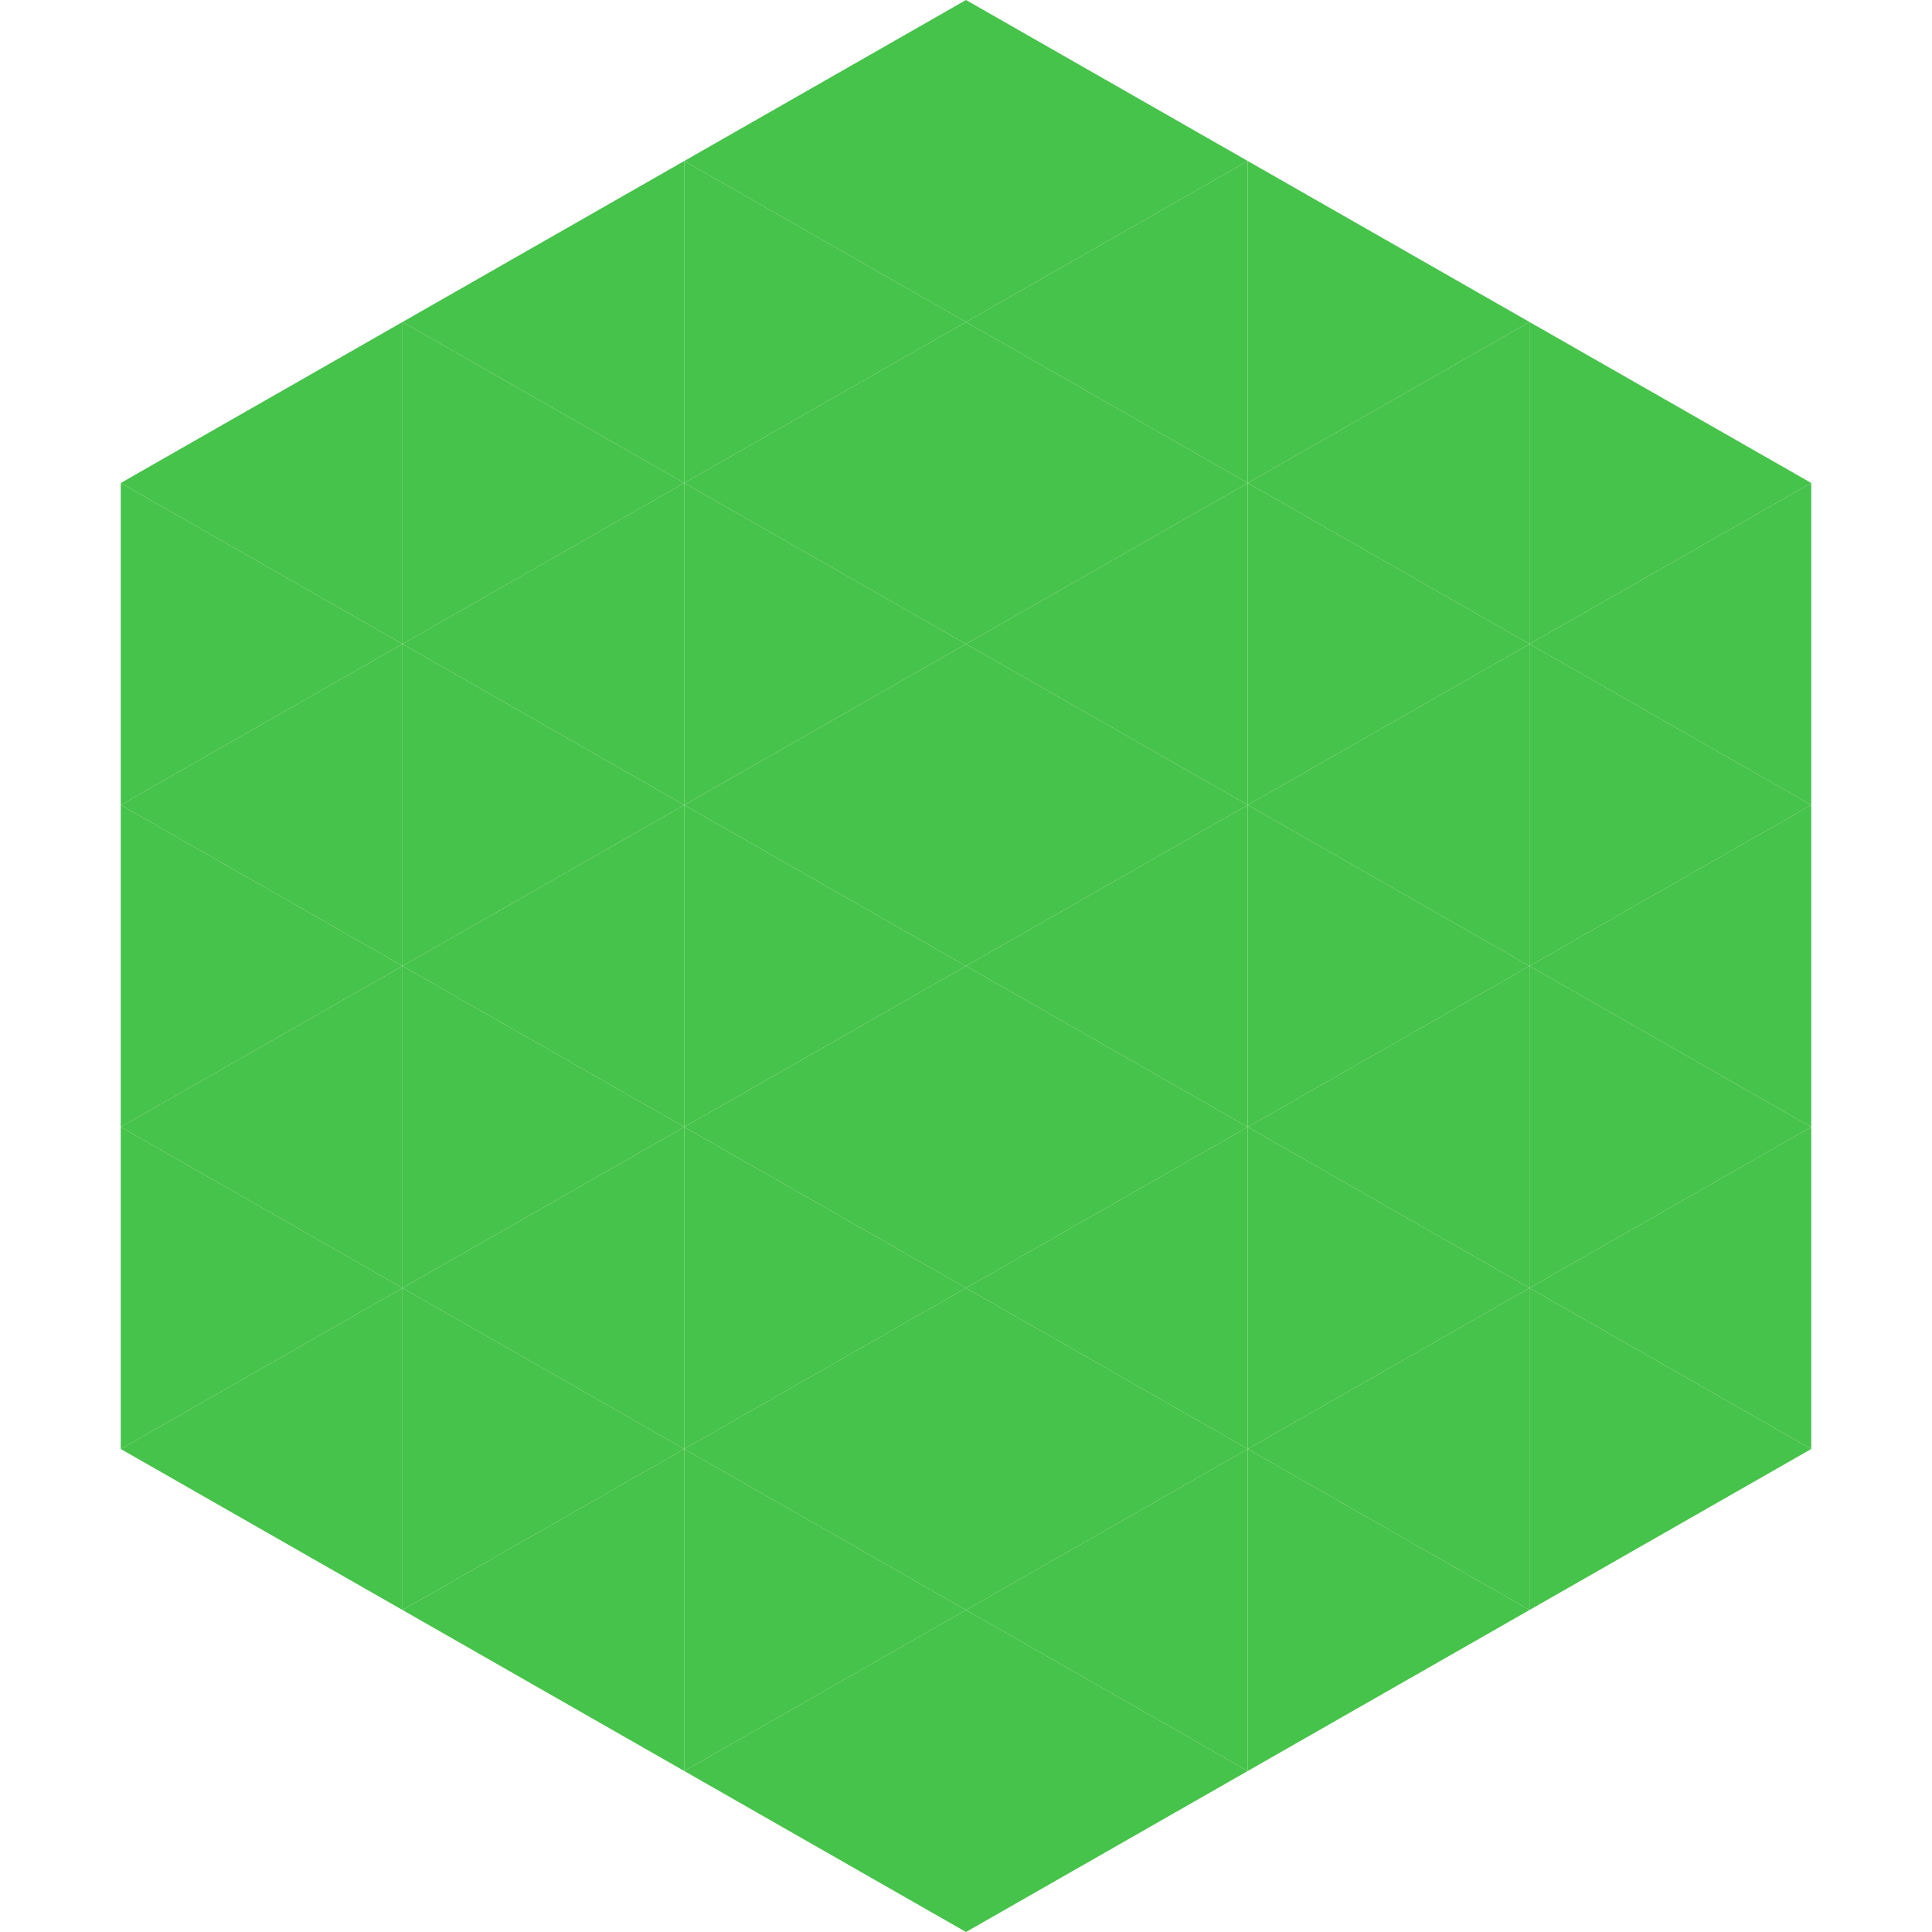 <?xml version="1.0"?>
<!-- Generated by SVGo -->
<svg width="240" height="240"
     xmlns="http://www.w3.org/2000/svg"
     xmlns:xlink="http://www.w3.org/1999/xlink">
<polygon points="50,40 15,60 50,80" style="fill:rgb(70,195,74)" />
<polygon points="190,40 225,60 190,80" style="fill:rgb(70,195,74)" />
<polygon points="15,60 50,80 15,100" style="fill:rgb(70,195,74)" />
<polygon points="225,60 190,80 225,100" style="fill:rgb(70,195,74)" />
<polygon points="50,80 15,100 50,120" style="fill:rgb(70,195,74)" />
<polygon points="190,80 225,100 190,120" style="fill:rgb(70,195,74)" />
<polygon points="15,100 50,120 15,140" style="fill:rgb(70,195,74)" />
<polygon points="225,100 190,120 225,140" style="fill:rgb(70,195,74)" />
<polygon points="50,120 15,140 50,160" style="fill:rgb(70,195,74)" />
<polygon points="190,120 225,140 190,160" style="fill:rgb(70,195,74)" />
<polygon points="15,140 50,160 15,180" style="fill:rgb(70,195,74)" />
<polygon points="225,140 190,160 225,180" style="fill:rgb(70,195,74)" />
<polygon points="50,160 15,180 50,200" style="fill:rgb(70,195,74)" />
<polygon points="190,160 225,180 190,200" style="fill:rgb(70,195,74)" />
<polygon points="15,180 50,200 15,220" style="fill:rgb(255,255,255); fill-opacity:0" />
<polygon points="225,180 190,200 225,220" style="fill:rgb(255,255,255); fill-opacity:0" />
<polygon points="50,0 85,20 50,40" style="fill:rgb(255,255,255); fill-opacity:0" />
<polygon points="190,0 155,20 190,40" style="fill:rgb(255,255,255); fill-opacity:0" />
<polygon points="85,20 50,40 85,60" style="fill:rgb(70,195,74)" />
<polygon points="155,20 190,40 155,60" style="fill:rgb(70,195,74)" />
<polygon points="50,40 85,60 50,80" style="fill:rgb(70,195,74)" />
<polygon points="190,40 155,60 190,80" style="fill:rgb(70,195,74)" />
<polygon points="85,60 50,80 85,100" style="fill:rgb(70,195,74)" />
<polygon points="155,60 190,80 155,100" style="fill:rgb(70,195,74)" />
<polygon points="50,80 85,100 50,120" style="fill:rgb(70,195,74)" />
<polygon points="190,80 155,100 190,120" style="fill:rgb(70,195,74)" />
<polygon points="85,100 50,120 85,140" style="fill:rgb(70,195,74)" />
<polygon points="155,100 190,120 155,140" style="fill:rgb(70,195,74)" />
<polygon points="50,120 85,140 50,160" style="fill:rgb(70,195,74)" />
<polygon points="190,120 155,140 190,160" style="fill:rgb(70,195,74)" />
<polygon points="85,140 50,160 85,180" style="fill:rgb(70,195,74)" />
<polygon points="155,140 190,160 155,180" style="fill:rgb(70,195,74)" />
<polygon points="50,160 85,180 50,200" style="fill:rgb(70,195,74)" />
<polygon points="190,160 155,180 190,200" style="fill:rgb(70,195,74)" />
<polygon points="85,180 50,200 85,220" style="fill:rgb(70,195,74)" />
<polygon points="155,180 190,200 155,220" style="fill:rgb(70,195,74)" />
<polygon points="120,0 85,20 120,40" style="fill:rgb(70,195,74)" />
<polygon points="120,0 155,20 120,40" style="fill:rgb(70,195,74)" />
<polygon points="85,20 120,40 85,60" style="fill:rgb(70,195,74)" />
<polygon points="155,20 120,40 155,60" style="fill:rgb(70,195,74)" />
<polygon points="120,40 85,60 120,80" style="fill:rgb(70,195,74)" />
<polygon points="120,40 155,60 120,80" style="fill:rgb(70,195,74)" />
<polygon points="85,60 120,80 85,100" style="fill:rgb(70,195,74)" />
<polygon points="155,60 120,80 155,100" style="fill:rgb(70,195,74)" />
<polygon points="120,80 85,100 120,120" style="fill:rgb(70,195,74)" />
<polygon points="120,80 155,100 120,120" style="fill:rgb(70,195,74)" />
<polygon points="85,100 120,120 85,140" style="fill:rgb(70,195,74)" />
<polygon points="155,100 120,120 155,140" style="fill:rgb(70,195,74)" />
<polygon points="120,120 85,140 120,160" style="fill:rgb(70,195,74)" />
<polygon points="120,120 155,140 120,160" style="fill:rgb(70,195,74)" />
<polygon points="85,140 120,160 85,180" style="fill:rgb(70,195,74)" />
<polygon points="155,140 120,160 155,180" style="fill:rgb(70,195,74)" />
<polygon points="120,160 85,180 120,200" style="fill:rgb(70,195,74)" />
<polygon points="120,160 155,180 120,200" style="fill:rgb(70,195,74)" />
<polygon points="85,180 120,200 85,220" style="fill:rgb(70,195,74)" />
<polygon points="155,180 120,200 155,220" style="fill:rgb(70,195,74)" />
<polygon points="120,200 85,220 120,240" style="fill:rgb(70,195,74)" />
<polygon points="120,200 155,220 120,240" style="fill:rgb(70,195,74)" />
<polygon points="85,220 120,240 85,260" style="fill:rgb(255,255,255); fill-opacity:0" />
<polygon points="155,220 120,240 155,260" style="fill:rgb(255,255,255); fill-opacity:0" />
</svg>
